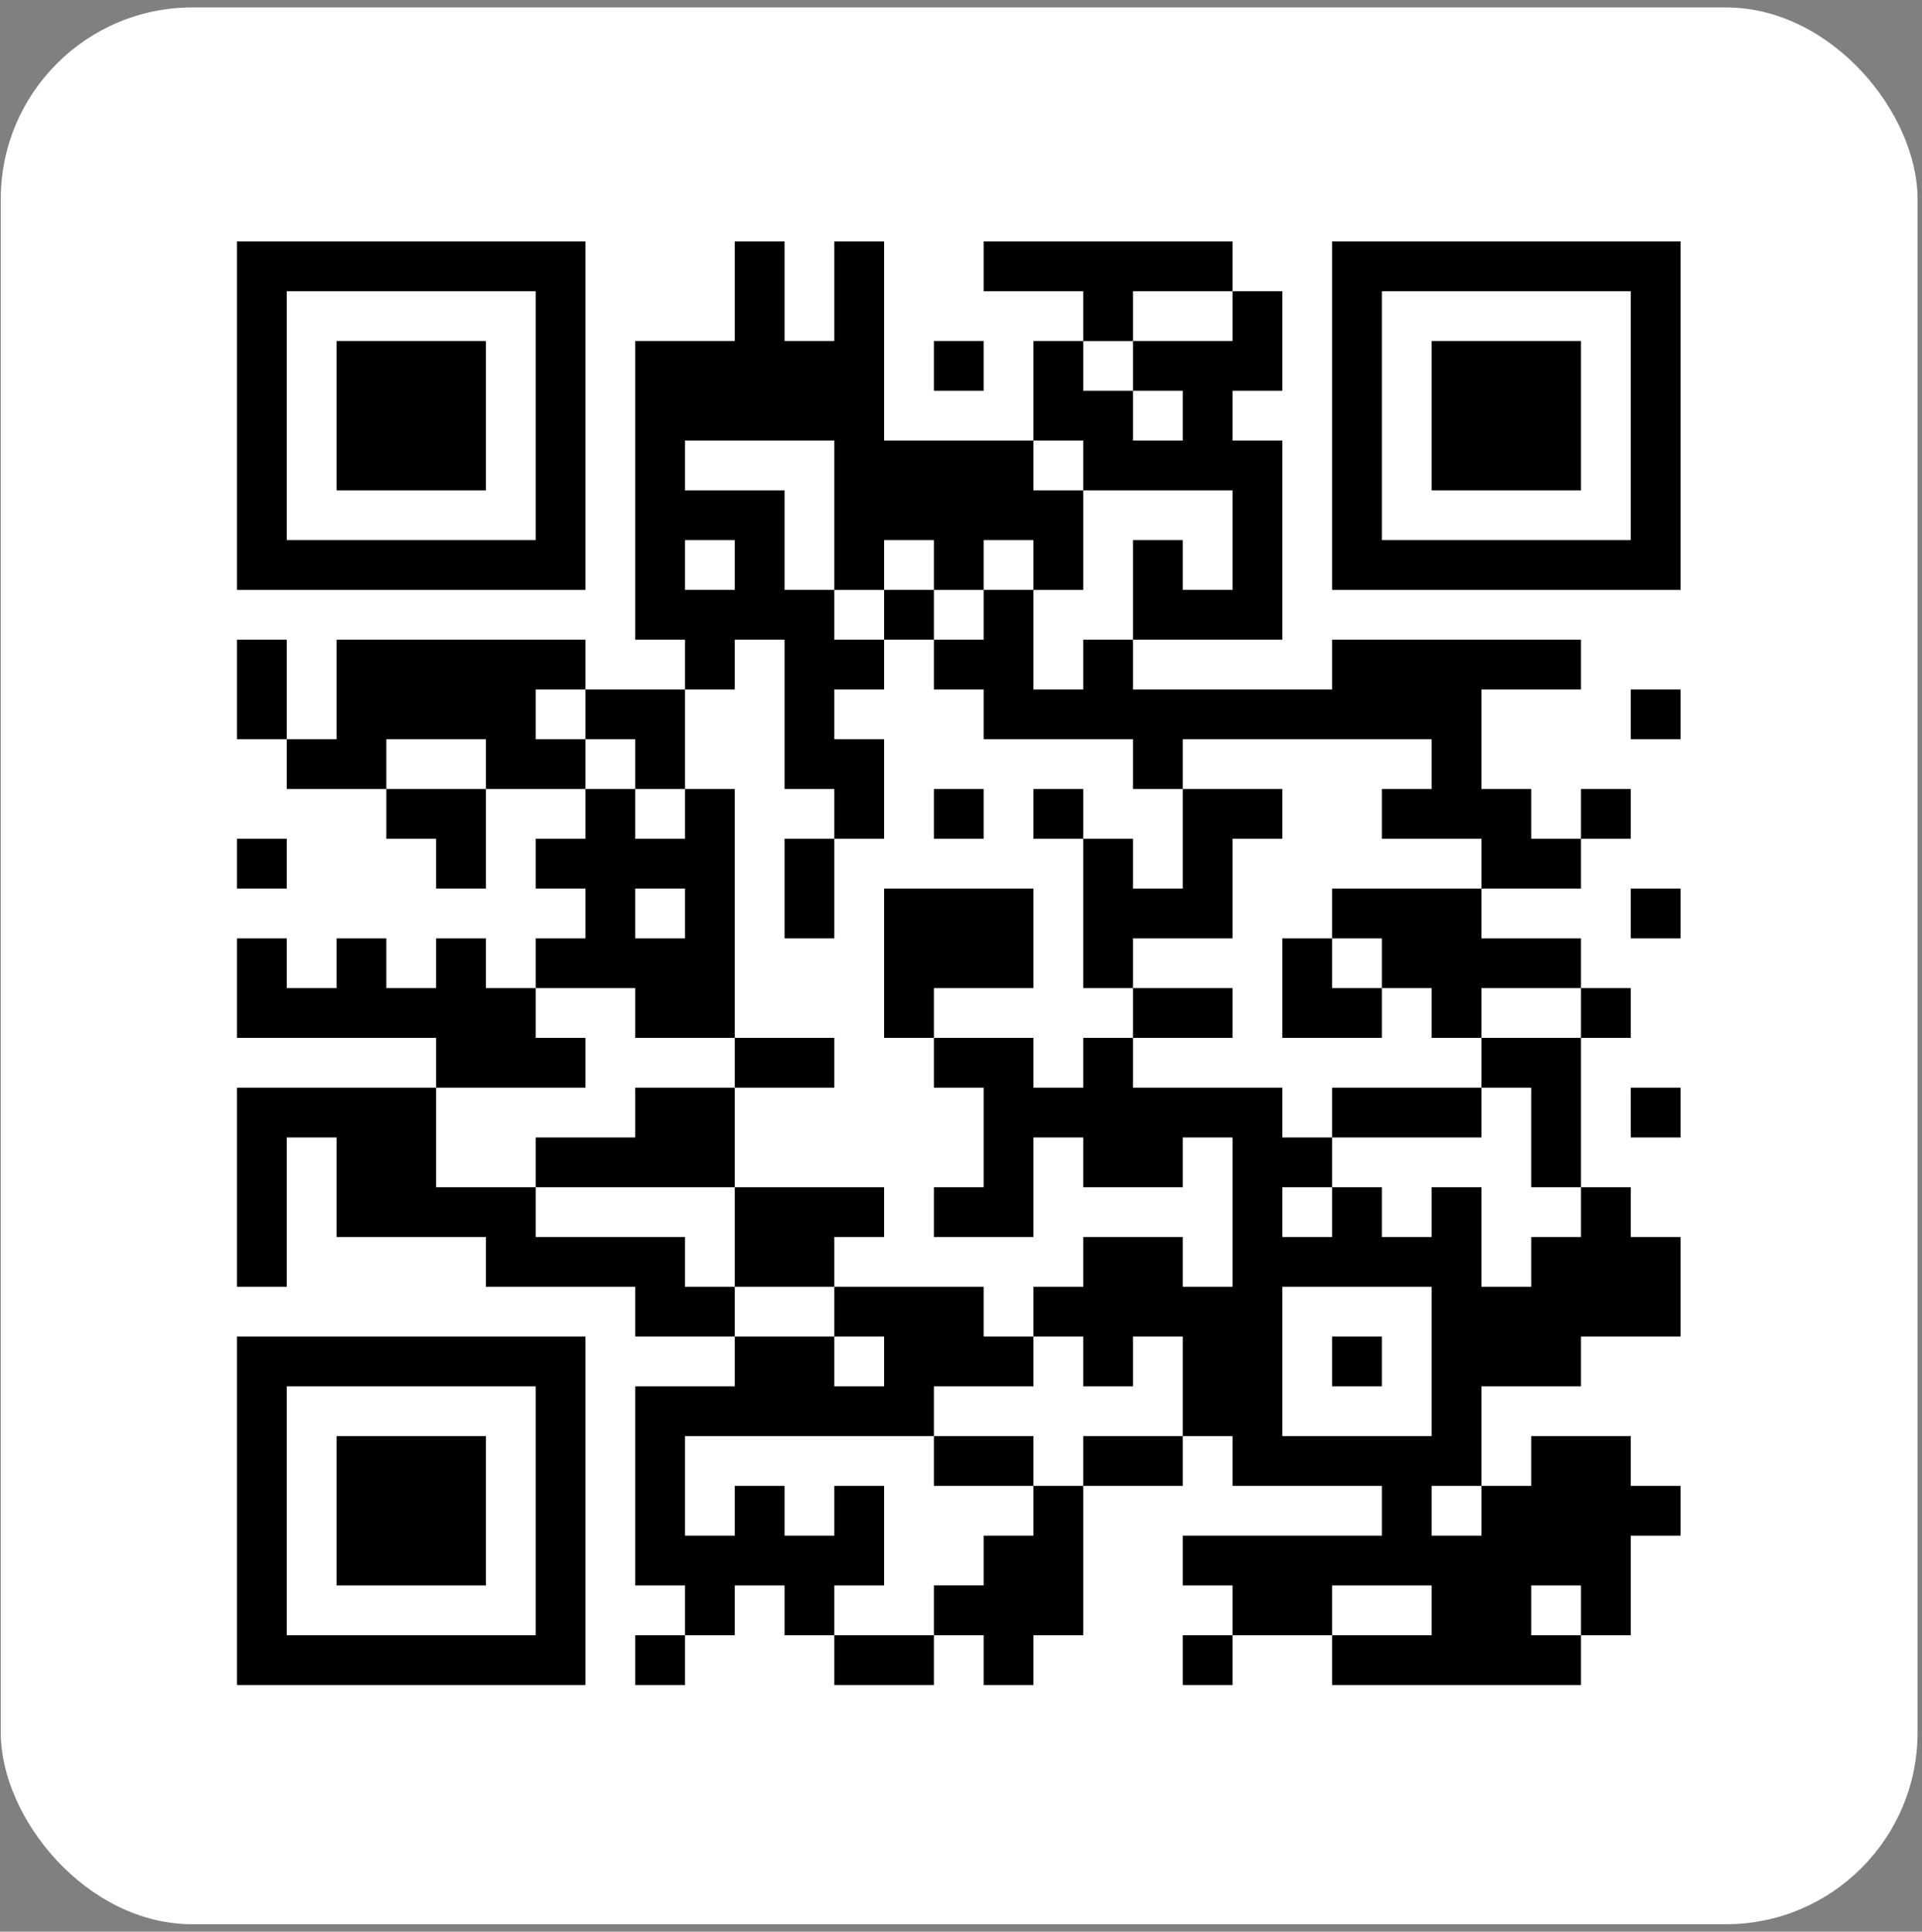 <svg width="199" height="200" viewBox="0 0 199 200" fill="none" xmlns="http://www.w3.org/2000/svg">
<rect x="0" y="0" width="199" height="200" fill="#808080" stroke="none"/>
<rect x="0.078" y="0.769" width="198.462" height="198.462" rx="19.846" fill="white"/>
<g clip-path="url(#clip0_2598_3352)">
<path d="M19.926 20.614H178.696V179.384H19.926V20.614Z" fill="white"/>
<g clip-path="url(#clip1_2598_3352)">
<path d="M24.539 25H174V174.461H24.539V25Z" fill="white"/>
<path d="M24.539 27.577H60.616ZM76.077 27.577H81.231ZM86.385 27.577H91.539ZM101.846 27.577H127.616ZM137.923 27.577H174ZM24.539 32.731H29.693ZM55.462 32.731H60.616ZM76.077 32.731H81.231ZM86.385 32.731H91.539ZM112.154 32.731H117.308ZM127.616 32.731H132.769ZM137.923 32.731H143.077ZM168.846 32.731H174ZM24.539 37.885H29.693ZM34.847 37.885H50.308ZM55.462 37.885H60.616ZM65.77 37.885H91.539ZM96.693 37.885H101.846ZM107 37.885H112.154ZM117.308 37.885H132.769ZM137.923 37.885H143.077ZM148.231 37.885H163.692ZM168.846 37.885H174ZM24.539 43.039H29.693ZM34.847 43.039H50.308ZM55.462 43.039H60.616ZM65.77 43.039H91.539ZM107 43.039H117.308ZM122.462 43.039H127.616ZM137.923 43.039H143.077ZM148.231 43.039H163.692ZM168.846 43.039H174ZM24.539 48.192H29.693ZM34.847 48.192H50.308ZM55.462 48.192H60.616ZM65.77 48.192H70.924ZM86.385 48.192H107ZM112.154 48.192H132.769ZM137.923 48.192H143.077ZM148.231 48.192H163.692ZM168.846 48.192H174ZM24.539 53.346H29.693ZM55.462 53.346H60.616ZM65.77 53.346H81.231ZM86.385 53.346H112.154ZM127.616 53.346H132.769ZM137.923 53.346H143.077ZM168.846 53.346H174ZM24.539 58.5H60.616ZM65.77 58.5H70.924ZM76.077 58.5H81.231ZM86.385 58.5H91.539ZM96.693 58.5H101.846ZM107 58.5H112.154ZM117.308 58.5H122.462ZM127.616 58.5H132.769ZM137.923 58.5H174ZM65.77 63.654H86.385ZM91.539 63.654H96.693ZM101.846 63.654H107ZM117.308 63.654H132.769ZM24.539 68.808H29.693ZM34.847 68.808H60.616ZM70.924 68.808H76.077ZM81.231 68.808H91.539ZM96.693 68.808H107ZM112.154 68.808H117.308ZM137.923 68.808H163.692ZM24.539 73.962H29.693ZM34.847 73.962H55.462ZM60.616 73.962H70.924ZM81.231 73.962H86.385ZM101.846 73.962H153.385ZM168.846 73.962H174ZM29.693 79.115H40.001ZM50.308 79.115H60.616ZM65.77 79.115H70.924ZM81.231 79.115H91.539ZM117.308 79.115H122.462ZM148.231 79.115H153.385ZM40.001 84.269H50.308ZM60.616 84.269H65.77ZM70.924 84.269H76.077ZM86.385 84.269H91.539ZM96.693 84.269H101.846ZM107 84.269H112.154ZM122.462 84.269H132.769ZM143.077 84.269H158.539ZM163.692 84.269H168.846ZM24.539 89.423H29.693ZM45.154 89.423H50.308ZM55.462 89.423H76.077ZM81.231 89.423H86.385ZM112.154 89.423H117.308ZM122.462 89.423H127.616ZM153.385 89.423H163.692ZM60.616 94.577H65.77ZM70.924 94.577H76.077ZM81.231 94.577H86.385ZM91.539 94.577H107ZM112.154 94.577H127.616ZM137.923 94.577H153.385ZM168.846 94.577H174ZM24.539 99.731H29.693ZM34.847 99.731H40.001ZM45.154 99.731H50.308ZM55.462 99.731H76.077ZM91.539 99.731H107ZM112.154 99.731H117.308ZM132.769 99.731H137.923ZM143.077 99.731H163.692ZM24.539 104.885H55.462ZM65.77 104.885H76.077ZM91.539 104.885H96.693ZM117.308 104.885H127.616ZM132.769 104.885H143.077ZM148.231 104.885H153.385ZM163.692 104.885H168.846ZM45.154 110.038H60.616ZM76.077 110.038H86.385ZM96.693 110.038H107ZM112.154 110.038H117.308ZM153.385 110.038H163.692ZM24.539 115.192H45.154ZM65.77 115.192H76.077ZM101.846 115.192H132.769ZM137.923 115.192H153.385ZM158.539 115.192H163.692ZM168.846 115.192H174ZM24.539 120.346H29.693ZM34.847 120.346H45.154ZM55.462 120.346H76.077ZM101.846 120.346H107ZM112.154 120.346H122.462ZM127.616 120.346H137.923ZM158.539 120.346H163.692ZM24.539 125.5H29.693ZM34.847 125.5H55.462ZM76.077 125.5H91.539ZM96.693 125.5H107ZM127.616 125.5H132.769ZM137.923 125.5H143.077ZM148.231 125.5H153.385ZM163.692 125.5H168.846ZM24.539 130.654H29.693ZM50.308 130.654H70.924ZM76.077 130.654H86.385ZM112.154 130.654H122.462ZM127.616 130.654H153.385ZM158.539 130.654H174ZM65.77 135.807H76.077ZM86.385 135.807H101.846ZM107 135.807H132.769ZM148.231 135.807H174ZM24.539 140.961H60.616ZM76.077 140.961H86.385ZM91.539 140.961H107ZM112.154 140.961H117.308ZM122.462 140.961H132.769ZM137.923 140.961H143.077ZM148.231 140.961H163.692ZM24.539 146.115H29.693ZM55.462 146.115H60.616ZM65.77 146.115H96.693ZM122.462 146.115H132.769ZM148.231 146.115H153.385ZM24.539 151.269H29.693ZM34.847 151.269H50.308ZM55.462 151.269H60.616ZM65.77 151.269H70.924ZM96.693 151.269H107ZM112.154 151.269H122.462ZM127.616 151.269H153.385ZM158.539 151.269H168.846ZM24.539 156.423H29.693ZM34.847 156.423H50.308ZM55.462 156.423H60.616ZM65.77 156.423H70.924ZM76.077 156.423H81.231ZM86.385 156.423H91.539ZM107 156.423H112.154ZM143.077 156.423H148.231ZM153.385 156.423H174ZM24.539 161.577H29.693ZM34.847 161.577H50.308ZM55.462 161.577H60.616ZM65.77 161.577H91.539ZM101.846 161.577H112.154ZM122.462 161.577H168.846ZM24.539 166.73H29.693ZM55.462 166.73H60.616ZM70.924 166.73H76.077ZM81.231 166.73H86.385ZM96.693 166.73H112.154ZM127.616 166.73H137.923ZM148.231 166.73H158.539ZM163.692 166.73H168.846ZM24.539 171.884H60.616ZM65.77 171.884H70.924ZM86.385 171.884H96.693ZM101.846 171.884H107ZM122.462 171.884H127.616ZM137.923 171.884H163.692Z" fill="black"/>
<path d="M24.539 27.577H60.616M76.077 27.577H81.231M86.385 27.577H91.539M101.846 27.577H127.616M137.923 27.577H174M24.539 32.731H29.693M55.462 32.731H60.616M76.077 32.731H81.231M86.385 32.731H91.539M112.154 32.731H117.308M127.616 32.731H132.769M137.923 32.731H143.077M168.846 32.731H174M24.539 37.885H29.693M34.847 37.885H50.308M55.462 37.885H60.616M65.77 37.885H91.539M96.693 37.885H101.846M107 37.885H112.154M117.308 37.885H132.769M137.923 37.885H143.077M148.231 37.885H163.692M168.846 37.885H174M24.539 43.039H29.693M34.847 43.039H50.308M55.462 43.039H60.616M65.77 43.039H91.539M107 43.039H117.308M122.462 43.039H127.616M137.923 43.039H143.077M148.231 43.039H163.692M168.846 43.039H174M24.539 48.192H29.693M34.847 48.192H50.308M55.462 48.192H60.616M65.77 48.192H70.924M86.385 48.192H107M112.154 48.192H132.769M137.923 48.192H143.077M148.231 48.192H163.692M168.846 48.192H174M24.539 53.346H29.693M55.462 53.346H60.616M65.77 53.346H81.231M86.385 53.346H112.154M127.616 53.346H132.769M137.923 53.346H143.077M168.846 53.346H174M24.539 58.5H60.616M65.77 58.5H70.924M76.077 58.5H81.231M86.385 58.5H91.539M96.693 58.5H101.846M107 58.5H112.154M117.308 58.5H122.462M127.616 58.5H132.769M137.923 58.5H174M65.77 63.654H86.385M91.539 63.654H96.693M101.846 63.654H107M117.308 63.654H132.769M24.539 68.808H29.693M34.847 68.808H60.616M70.924 68.808H76.077M81.231 68.808H91.539M96.693 68.808H107M112.154 68.808H117.308M137.923 68.808H163.692M24.539 73.962H29.693M34.847 73.962H55.462M60.616 73.962H70.924M81.231 73.962H86.385M101.846 73.962H153.385M168.846 73.962H174M29.693 79.115H40.001M50.308 79.115H60.616M65.77 79.115H70.924M81.231 79.115H91.539M117.308 79.115H122.462M148.231 79.115H153.385M40.001 84.269H50.308M60.616 84.269H65.77M70.924 84.269H76.077M86.385 84.269H91.539M96.693 84.269H101.846M107 84.269H112.154M122.462 84.269H132.769M143.077 84.269H158.539M163.692 84.269H168.846M24.539 89.423H29.693M45.154 89.423H50.308M55.462 89.423H76.077M81.231 89.423H86.385M112.154 89.423H117.308M122.462 89.423H127.616M153.385 89.423H163.692M60.616 94.577H65.77M70.924 94.577H76.077M81.231 94.577H86.385M91.539 94.577H107M112.154 94.577H127.616M137.923 94.577H153.385M168.846 94.577H174M24.539 99.731H29.693M34.847 99.731H40.001M45.154 99.731H50.308M55.462 99.731H76.077M91.539 99.731H107M112.154 99.731H117.308M132.769 99.731H137.923M143.077 99.731H163.692M24.539 104.885H55.462M65.77 104.885H76.077M91.539 104.885H96.693M117.308 104.885H127.616M132.769 104.885H143.077M148.231 104.885H153.385M163.692 104.885H168.846M45.154 110.038H60.616M76.077 110.038H86.385M96.693 110.038H107M112.154 110.038H117.308M153.385 110.038H163.692M24.539 115.192H45.154M65.77 115.192H76.077M101.846 115.192H132.769M137.923 115.192H153.385M158.539 115.192H163.692M168.846 115.192H174M24.539 120.346H29.693M34.847 120.346H45.154M55.462 120.346H76.077M101.846 120.346H107M112.154 120.346H122.462M127.616 120.346H137.923M158.539 120.346H163.692M24.539 125.5H29.693M34.847 125.5H55.462M76.077 125.5H91.539M96.693 125.5H107M127.616 125.5H132.769M137.923 125.5H143.077M148.231 125.5H153.385M163.692 125.5H168.846M24.539 130.654H29.693M50.308 130.654H70.924M76.077 130.654H86.385M112.154 130.654H122.462M127.616 130.654H153.385M158.539 130.654H174M65.77 135.807H76.077M86.385 135.807H101.846M107 135.807H132.769M148.231 135.807H174M24.539 140.961H60.616M76.077 140.961H86.385M91.539 140.961H107M112.154 140.961H117.308M122.462 140.961H132.769M137.923 140.961H143.077M148.231 140.961H163.692M24.539 146.115H29.693M55.462 146.115H60.616M65.77 146.115H96.693M122.462 146.115H132.769M148.231 146.115H153.385M24.539 151.269H29.693M34.847 151.269H50.308M55.462 151.269H60.616M65.77 151.269H70.924M96.693 151.269H107M112.154 151.269H122.462M127.616 151.269H153.385M158.539 151.269H168.846M24.539 156.423H29.693M34.847 156.423H50.308M55.462 156.423H60.616M65.77 156.423H70.924M76.077 156.423H81.231M86.385 156.423H91.539M107 156.423H112.154M143.077 156.423H148.231M153.385 156.423H174M24.539 161.577H29.693M34.847 161.577H50.308M55.462 161.577H60.616M65.77 161.577H91.539M101.846 161.577H112.154M122.462 161.577H168.846M24.539 166.73H29.693M55.462 166.73H60.616M70.924 166.73H76.077M81.231 166.73H86.385M96.693 166.73H112.154M127.616 166.73H137.923M148.231 166.73H158.539M163.692 166.73H168.846M24.539 171.884H60.616M65.77 171.884H70.924M86.385 171.884H96.693M101.846 171.884H107M122.462 171.884H127.616M137.923 171.884H163.692" stroke="black" stroke-width="5.154"/>
</g>
</g>
<defs>
<clipPath id="clip0_2598_3352">
<rect width="158.77" height="158.77" fill="white" transform="translate(19.926 20.614)"/>
</clipPath>
<clipPath id="clip1_2598_3352">
<rect width="149.461" height="149.461" fill="white" transform="translate(24.539 25)"/>
</clipPath>
</defs>
</svg>
